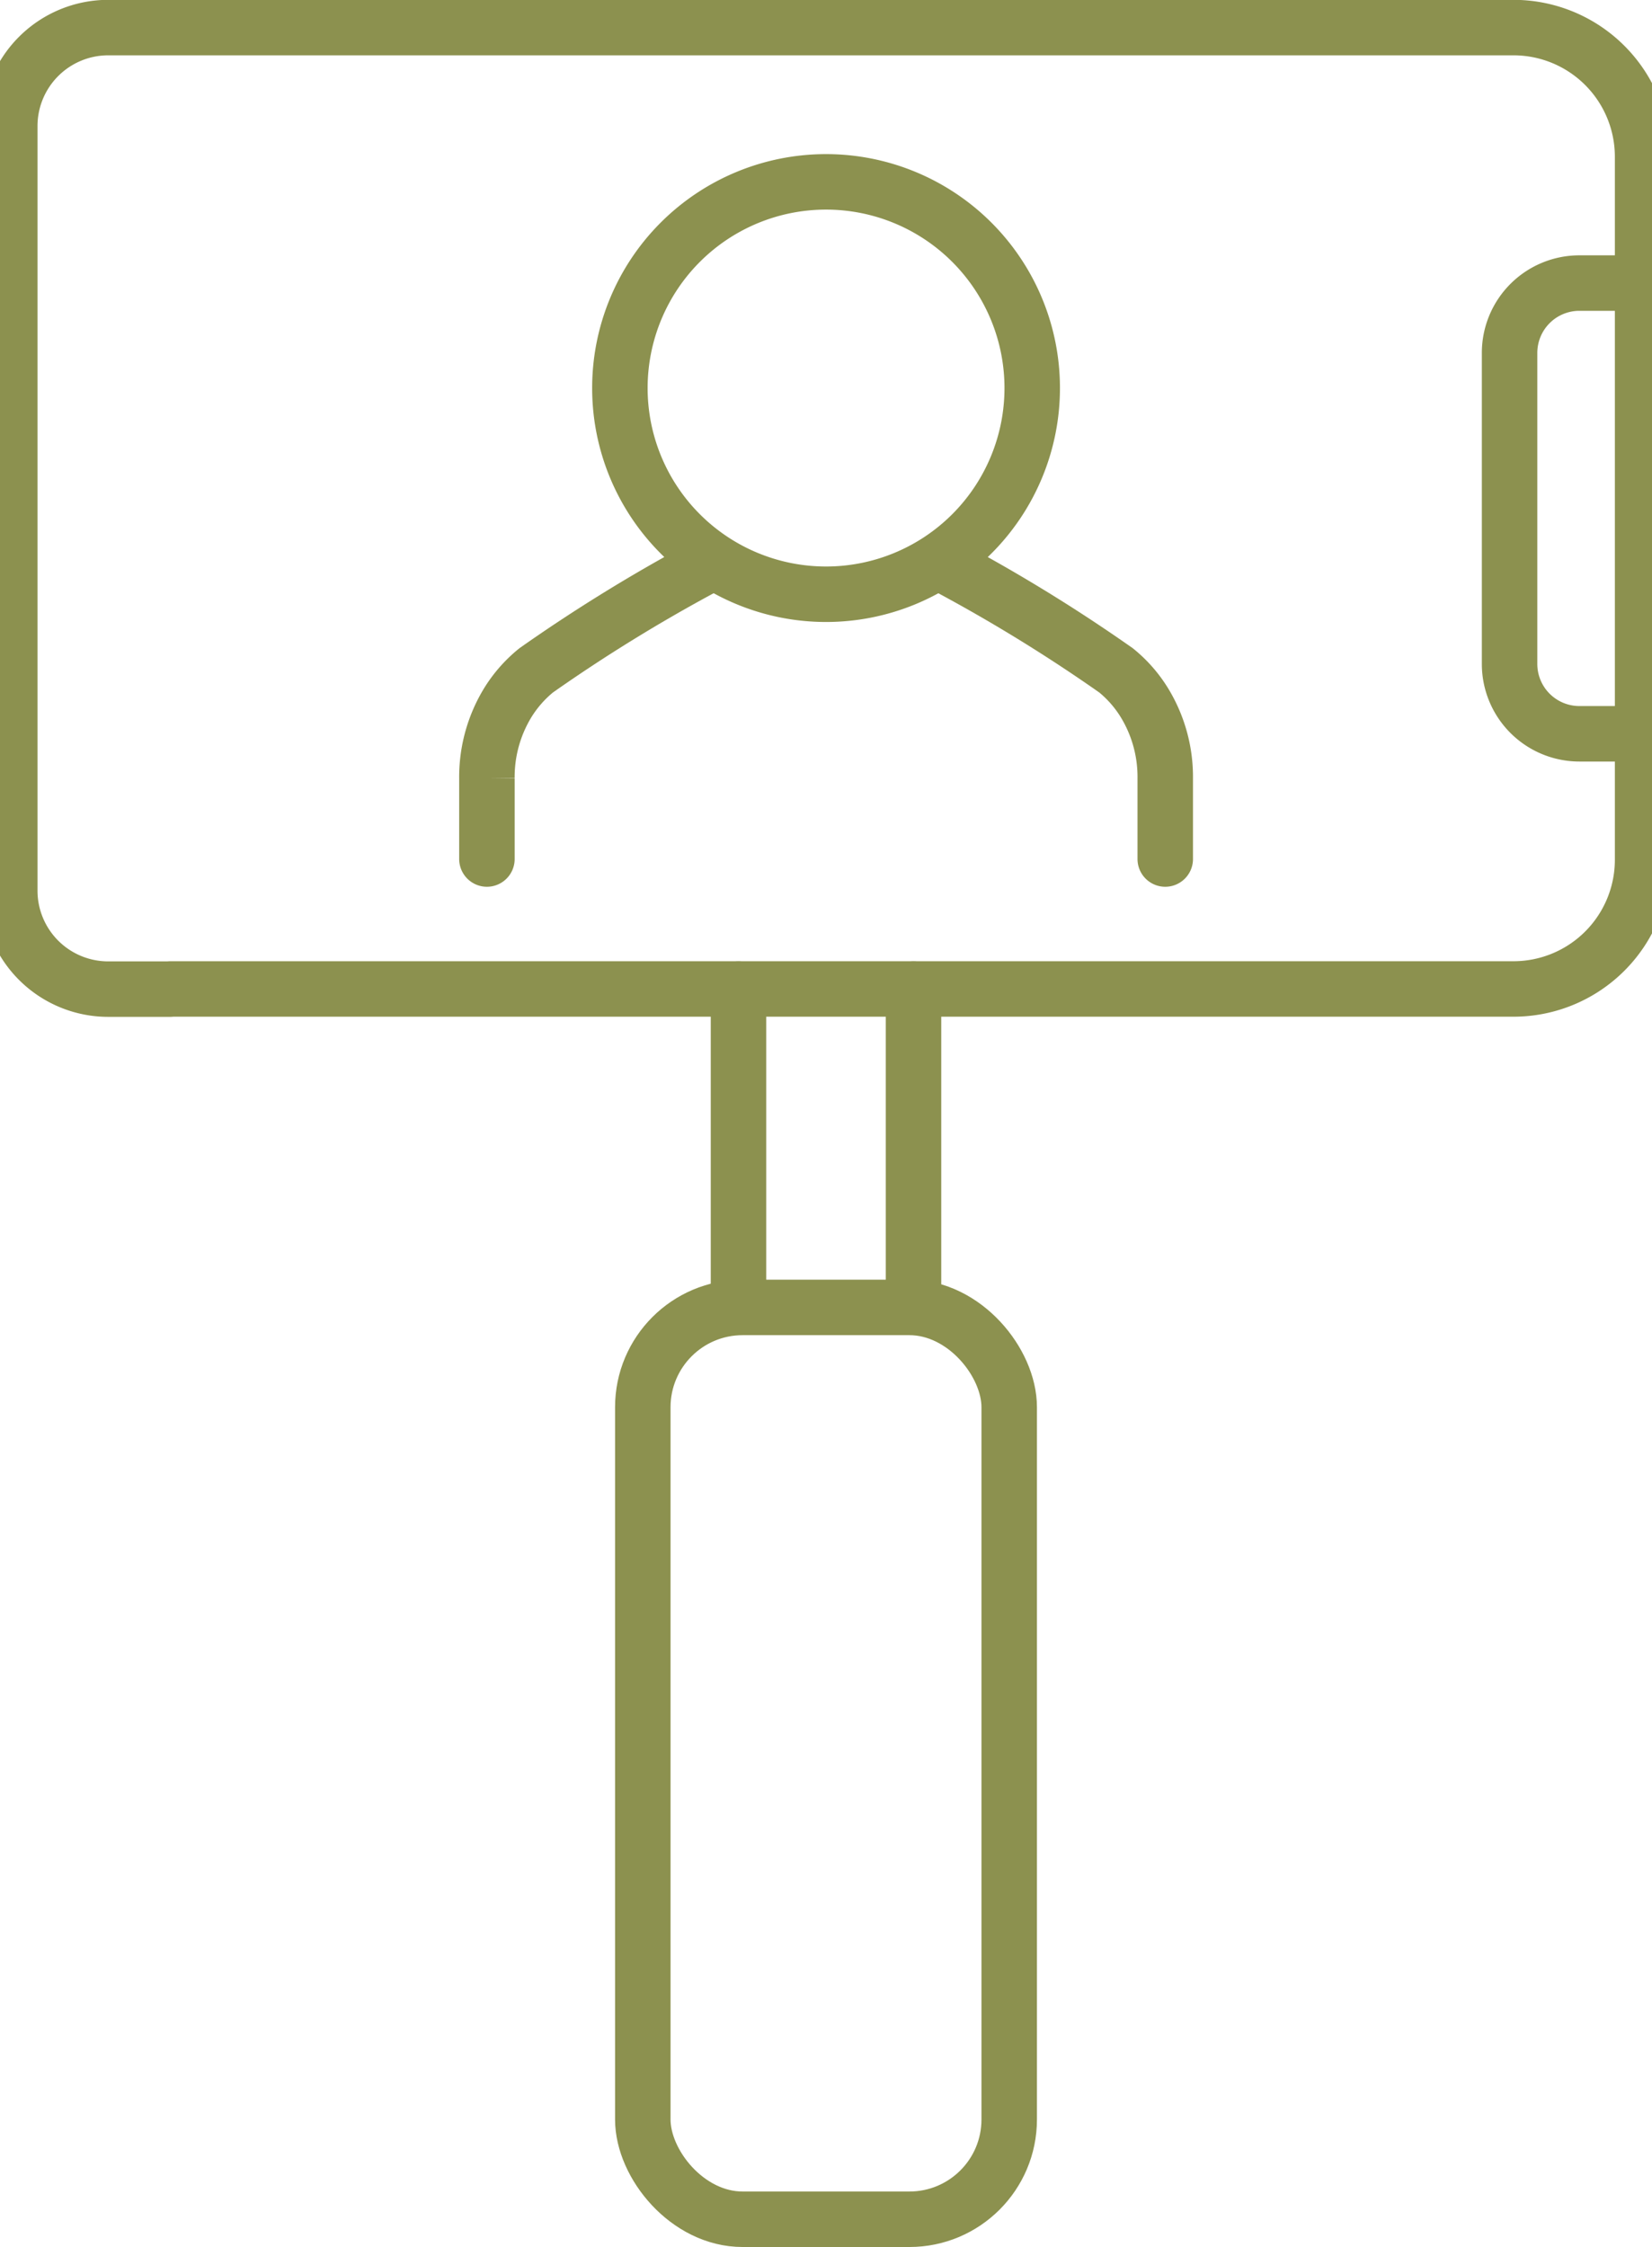 <svg preserveAspectRatio="xMidYMid slice" xmlns="http://www.w3.org/2000/svg" width="25px" height="34px" viewBox="0 0 32.196 42.849">
  <g id="Gruppe_8202" data-name="Gruppe 8202" transform="translate(-231.469 -1419.119)">
    <g id="Gruppe_8201" data-name="Gruppe 8201">
      <g id="Gruppe_8200" data-name="Gruppe 8200">
        <g id="Gruppe_8199" data-name="Gruppe 8199">
          <g id="Gruppe_8198" data-name="Gruppe 8198">
            <g id="Gruppe_8197" data-name="Gruppe 8197">
              <g id="Gruppe_8196" data-name="Gruppe 8196">
                <path id="Pfad_6739" data-name="Pfad 6739" d="M241.1,1435.5v-1.538a2.722,2.722,0,0,1,.4-1.447,2.452,2.452,0,0,1,.54-.613,31.134,31.134,0,0,1,3.2-1.972" fill="none" stroke="#8c914f" stroke-linecap="round" stroke-miterlimit="10" stroke-width="1.058"/>
                <path id="Pfad_6740" data-name="Pfad 6740" d="M249.893,1429.93a31.115,31.115,0,0,1,3.205,1.972,2.428,2.428,0,0,1,.539.613,2.713,2.713,0,0,1,.4,1.447v1.538" fill="none" stroke="#8c914f" stroke-linecap="round" stroke-miterlimit="10" stroke-width="1.058"/>
              </g>
            </g>
          </g>
        </g>
      </g>
    </g>
    <path id="Pfad_6741" data-name="Pfad 6741" d="M251.5,1426.519a3.932,3.932,0,1,1-3.932-3.932A3.932,3.932,0,0,1,251.5,1426.519Z" fill="none" stroke="#8c914f" stroke-linecap="round" stroke-miterlimit="10" stroke-width="1.058"/>
    <path id="Pfad_6742" data-name="Pfad 6742" d="M235.062,1437.981h-1.186A1.878,1.878,0,0,1,232,1436.1v-14.577a1.878,1.878,0,0,1,1.878-1.878h26.8a2.463,2.463,0,0,1,2.463,2.463v13.407a2.463,2.463,0,0,1-2.463,2.463H235.062Z" fill="none" stroke="#8c914f" stroke-linecap="round" stroke-linejoin="round" stroke-width="1.058"/>
    <path id="Pfad_6743" data-name="Pfad 6743" d="M263.136,1424.517h-1.2a1.332,1.332,0,0,0-1.332,1.332v5.931a1.332,1.332,0,0,0,1.332,1.332h1.2" fill="none" stroke="#8c914f" stroke-linecap="round" stroke-linejoin="round" stroke-width="1.058"/>
    <rect id="Rechteck_2104" data-name="Rechteck 2104" width="6.988" height="17.388" rx="1.903" transform="translate(244.073 1444.051)" fill="none" stroke="#8c914f" stroke-linecap="round" stroke-miterlimit="10" stroke-width="1.058"/>
    <line id="Linie_2676" data-name="Linie 2676" y2="5.852" transform="translate(245.898 1437.981)" fill="none" stroke="#8c914f" stroke-linecap="round" stroke-miterlimit="10" stroke-width="1.058"/>
    <line id="Linie_2677" data-name="Linie 2677" y1="5.852" transform="translate(249.236 1437.981)" fill="none" stroke="#8c914f" stroke-linecap="round" stroke-miterlimit="10" stroke-width="1.058"/>
  </g>
</svg>
